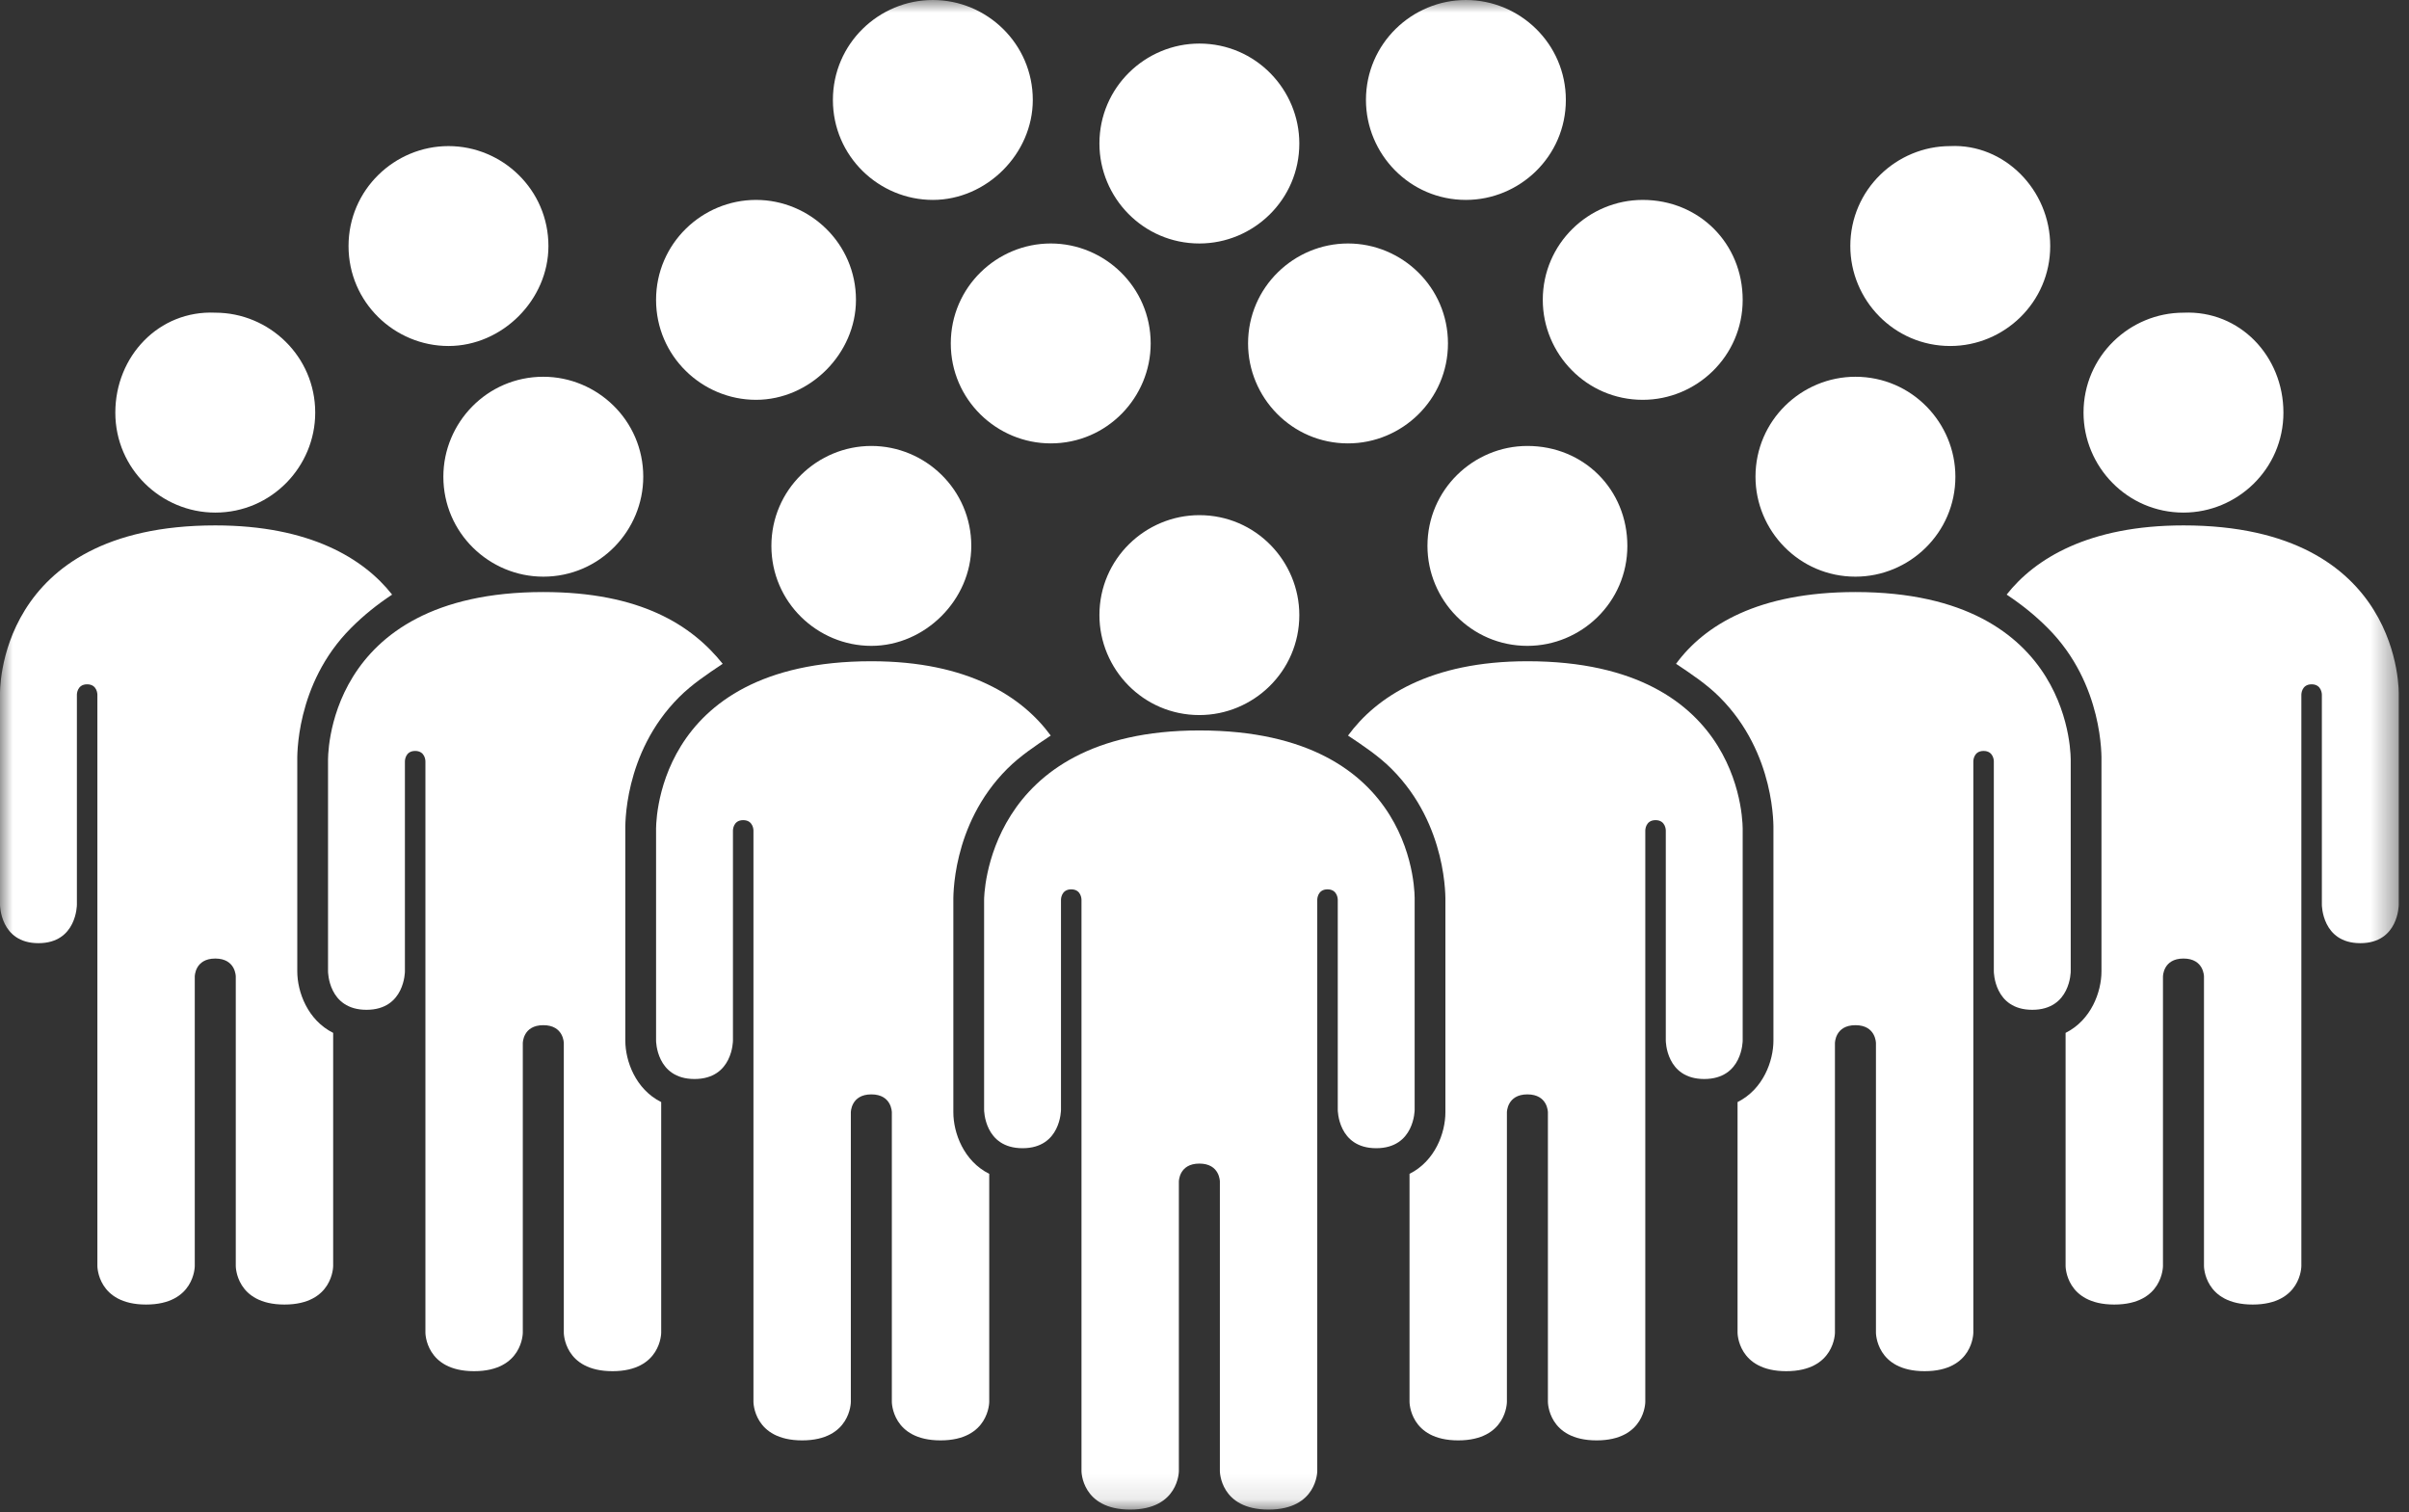 <svg width="94" height="59" viewBox="0 0 94 59" fill="none" xmlns="http://www.w3.org/2000/svg">
<rect x="0" y="0" width="94" height="59" fill="#333333" stroke="none"/>
<mask id="mask0_522_142" style="mask-type:luminance" maskUnits="userSpaceOnUse" x="0" y="0" width="94" height="59">
<path d="M93.6 0H0V58.9H93.6V0Z" fill="white"/>
</mask>
<g mask="url(#mask0_522_142)">
<path d="M89.1 16.1C89.1 18.3 87.3 20 85.2 20C83 20 81.3 18.2 81.3 16.1C81.3 13.9 83.1 12.2 85.2 12.2C87.4 12.1 89.1 13.9 89.1 16.1Z" fill="white"/>
</g>
<mask id="mask1_522_142" style="mask-type:luminance" maskUnits="userSpaceOnUse" x="0" y="0" width="94" height="59">
<path d="M93.6 0H0V58.9H93.6V0Z" fill="white"/>
</mask>
<g mask="url(#mask1_522_142)">
<path d="M85.2 20.5C81.5 20.5 79.4 21.8 78.3 23.2C78.9 23.6 79.4 24 79.9 24.5C82.1 26.7 82 29.6 82 29.7V37.9C82 38.7 81.6 39.8 80.6 40.3V49.4C80.6 49.4 80.6 50.9 82.5 50.9C84.4 50.9 84.4 49.4 84.4 49.4V38.1C84.4 38.1 84.4 37.4 85.2 37.4C86 37.4 86 38.1 86 38.1V49.4C86 49.4 86 50.9 87.9 50.9C89.8 50.9 89.8 49.4 89.8 49.4V27.1C89.8 27.1 89.8 26.7 90.2 26.7C90.6 26.7 90.6 27.1 90.6 27.1V35.3C90.6 35.3 90.6 36.8 92.1 36.8C93.6 36.8 93.6 35.3 93.6 35.3V27.1C93.6 27.1 93.8 20.5 85.2 20.5Z" fill="white"/>
</g>
<mask id="mask2_522_142" style="mask-type:luminance" maskUnits="userSpaceOnUse" x="0" y="0" width="94" height="59">
<path d="M93.6 0H0V58.9H93.6V0Z" fill="white"/>
</mask>
<g mask="url(#mask2_522_142)">
<path d="M76.3 18.6C76.3 20.8 74.5 22.5 72.4 22.5C70.2 22.5 68.5 20.7 68.5 18.6C68.5 16.4 70.3 14.7 72.4 14.7C74.6 14.7 76.3 16.5 76.3 18.6Z" fill="white"/>
</g>
<mask id="mask3_522_142" style="mask-type:luminance" maskUnits="userSpaceOnUse" x="0" y="0" width="94" height="59">
<path d="M93.6 0H0V58.9H93.6V0Z" fill="white"/>
</mask>
<g mask="url(#mask3_522_142)">
<path d="M72.4 23.1C68.6 23.1 66.5 24.4 65.4 25.9C66 26.3 66.6 26.7 67.1 27.2C69.3 29.4 69.2 32.3 69.2 32.4V40.6C69.2 41.4 68.8 42.5 67.8 43V52C67.8 52 67.8 53.5 69.7 53.5C71.6 53.5 71.6 52 71.6 52V40.7C71.6 40.7 71.6 40 72.4 40C73.2 40 73.2 40.7 73.2 40.7V52C73.2 52 73.2 53.5 75.1 53.5C77 53.5 77 52 77 52V29.7C77 29.7 77 29.3 77.4 29.3C77.8 29.3 77.8 29.7 77.8 29.7V37.9C77.8 37.9 77.8 39.4 79.3 39.4C80.8 39.4 80.8 37.9 80.8 37.9V29.7C80.8 29.7 81 23.1 72.4 23.1Z" fill="white"/>
</g>
<mask id="mask4_522_142" style="mask-type:luminance" maskUnits="userSpaceOnUse" x="0" y="0" width="94" height="59">
<path d="M93.6 0H0V58.9H93.6V0Z" fill="white"/>
</mask>
<g mask="url(#mask4_522_142)">
<path d="M63.5 21.3C63.5 23.5 61.7 25.2 59.6 25.2C57.4 25.2 55.7 23.4 55.7 21.3C55.7 19.1 57.5 17.4 59.6 17.4C61.8 17.4 63.5 19.1 63.5 21.3Z" fill="white"/>
</g>
<mask id="mask5_522_142" style="mask-type:luminance" maskUnits="userSpaceOnUse" x="0" y="0" width="94" height="59">
<path d="M93.6 0H0V58.9H93.6V0Z" fill="white"/>
</mask>
<g mask="url(#mask5_522_142)">
<path d="M59.6 25.8C55.8 25.8 53.7 27.2 52.6 28.7C53.2 29.1 53.8 29.5 54.3 30C56.5 32.2 56.4 35.1 56.4 35.2V43.4C56.4 44.2 56 45.3 55 45.8V54.7C55 54.7 55 56.2 56.9 56.2C58.8 56.2 58.8 54.7 58.8 54.7V43.4C58.8 43.4 58.8 42.7 59.6 42.7C60.4 42.7 60.4 43.4 60.4 43.4V54.7C60.4 54.7 60.4 56.2 62.3 56.2C64.2 56.2 64.2 54.7 64.2 54.7V32.4C64.2 32.4 64.2 32 64.6 32C65 32 65 32.4 65 32.4V40.6C65 40.6 65 42.1 66.5 42.1C68 42.1 68 40.6 68 40.6V32.4C68 32.4 68.2 25.8 59.6 25.8Z" fill="white"/>
</g>
<mask id="mask6_522_142" style="mask-type:luminance" maskUnits="userSpaceOnUse" x="0" y="0" width="94" height="59">
<path d="M93.6 0H0V58.9H93.6V0Z" fill="white"/>
</mask>
<g mask="url(#mask6_522_142)">
<path d="M4.5 16.1C4.5 18.3 6.3 20 8.4 20C10.6 20 12.3 18.2 12.3 16.1C12.3 13.9 10.5 12.2 8.4 12.2C6.2 12.1 4.5 13.9 4.5 16.1Z" fill="white"/>
</g>
<mask id="mask7_522_142" style="mask-type:luminance" maskUnits="userSpaceOnUse" x="0" y="0" width="94" height="59">
<path d="M93.6 0H0V58.9H93.6V0Z" fill="white"/>
</mask>
<g mask="url(#mask7_522_142)">
<path d="M8.4 20.5C12.1 20.5 14.2 21.8 15.3 23.2C14.7 23.6 14.2 24 13.7 24.5C11.5 26.7 11.6 29.6 11.6 29.7V37.9C11.6 38.7 12 39.8 13 40.3V49.4C13 49.4 13 50.9 11.1 50.9C9.2 50.9 9.2 49.4 9.2 49.4V38.1C9.2 38.1 9.2 37.4 8.4 37.4C7.6 37.4 7.6 38.1 7.6 38.1V49.4C7.6 49.4 7.6 50.9 5.7 50.9C3.8 50.9 3.8 49.4 3.8 49.4V27.1C3.8 27.1 3.8 26.7 3.4 26.7C3 26.7 3 27.1 3 27.1V35.3C3 35.3 3 36.8 1.5 36.8C-9.32217e-05 36.8 -9.32152e-05 35.3 -9.32152e-05 35.3V27.1C-9.32152e-05 27.1 -0.2 20.5 8.4 20.5Z" fill="white"/>
</g>
<mask id="mask8_522_142" style="mask-type:luminance" maskUnits="userSpaceOnUse" x="0" y="0" width="94" height="59">
<path d="M93.6 0H0V58.9H93.6V0Z" fill="white"/>
</mask>
<g mask="url(#mask8_522_142)">
<path d="M17.3 18.6C17.3 20.8 19.1 22.5 21.2 22.5C23.4 22.5 25.1 20.7 25.1 18.6C25.1 16.4 23.3 14.7 21.2 14.7C19 14.7 17.3 16.5 17.3 18.6Z" fill="white"/>
</g>
<mask id="mask9_522_142" style="mask-type:luminance" maskUnits="userSpaceOnUse" x="0" y="0" width="94" height="59">
<path d="M93.6 0H0V58.9H93.6V0Z" fill="white"/>
</mask>
<g mask="url(#mask9_522_142)">
<path d="M21.2 23.1C25 23.1 27 24.4 28.2 25.9C27.6 26.3 27 26.7 26.5 27.2C24.3 29.4 24.4 32.3 24.4 32.4V40.6C24.4 41.4 24.8 42.5 25.8 43V52C25.8 52 25.8 53.5 23.9 53.5C22 53.5 22 52 22 52V40.7C22 40.7 22 40 21.2 40C20.4 40 20.4 40.7 20.4 40.7V52C20.4 52 20.4 53.5 18.5 53.5C16.6 53.5 16.6 52 16.6 52V29.7C16.6 29.7 16.6 29.3 16.2 29.3C15.8 29.3 15.8 29.7 15.8 29.7V37.9C15.8 37.9 15.8 39.4 14.3 39.4C12.8 39.4 12.8 37.9 12.8 37.9V29.7C12.8 29.7 12.6 23.1 21.2 23.1Z" fill="white"/>
</g>
<mask id="mask10_522_142" style="mask-type:luminance" maskUnits="userSpaceOnUse" x="0" y="0" width="94" height="59">
<path d="M93.6 0H0V58.9H93.6V0Z" fill="white"/>
</mask>
<g mask="url(#mask10_522_142)">
<path d="M30.1 21.3C30.1 23.5 31.9 25.2 34 25.2C36.1 25.2 37.9 23.4 37.9 21.3C37.9 19.1 36.1 17.4 34 17.4C31.9 17.4 30.1 19.1 30.1 21.3Z" fill="white"/>
</g>
<mask id="mask11_522_142" style="mask-type:luminance" maskUnits="userSpaceOnUse" x="0" y="0" width="94" height="59">
<path d="M93.6 0H0V58.9H93.6V0Z" fill="white"/>
</mask>
<g mask="url(#mask11_522_142)">
<path d="M37.1 13.4C37.1 15.6 38.9 17.3 41 17.3C43.2 17.3 44.9 15.5 44.9 13.4C44.9 11.2 43.1 9.5 41 9.5C38.9 9.5 37.1 11.2 37.1 13.4Z" fill="white"/>
</g>
<mask id="mask12_522_142" style="mask-type:luminance" maskUnits="userSpaceOnUse" x="0" y="0" width="94" height="59">
<path d="M93.6 0H0V58.9H93.6V0Z" fill="white"/>
</mask>
<g mask="url(#mask12_522_142)">
<path d="M25.6 11.7C25.6 13.9 27.4 15.6 29.5 15.6C31.6 15.6 33.4 13.8 33.4 11.7C33.4 9.5 31.6 7.8 29.5 7.8C27.4 7.8 25.6 9.5 25.6 11.7Z" fill="white"/>
</g>
<mask id="mask13_522_142" style="mask-type:luminance" maskUnits="userSpaceOnUse" x="0" y="0" width="94" height="59">
<path d="M93.6 0H0V58.9H93.6V0Z" fill="white"/>
</mask>
<g mask="url(#mask13_522_142)">
<path d="M32.5 3.9C32.5 6.1 34.3 7.8 36.4 7.8C38.5 7.8 40.3 6 40.3 3.9C40.3 1.7 38.5 0 36.4 0C34.3 0 32.5 1.7 32.5 3.9Z" fill="white"/>
</g>
<mask id="mask14_522_142" style="mask-type:luminance" maskUnits="userSpaceOnUse" x="0" y="0" width="94" height="59">
<path d="M93.6 0H0V58.9H93.6V0Z" fill="white"/>
</mask>
<g mask="url(#mask14_522_142)">
<path d="M61.1 3.9C61.1 6.1 59.3 7.8 57.2 7.8C55 7.8 53.3 6 53.3 3.9C53.3 1.7 55.1 0 57.2 0C59.3 0 61.1 1.7 61.1 3.9Z" fill="white"/>
</g>
<mask id="mask15_522_142" style="mask-type:luminance" maskUnits="userSpaceOnUse" x="0" y="0" width="94" height="59">
<path d="M93.6 0H0V58.9H93.6V0Z" fill="white"/>
</mask>
<g mask="url(#mask15_522_142)">
<path d="M50.7 5.6C50.7 7.8 48.9 9.5 46.8 9.5C44.6 9.5 42.9 7.7 42.9 5.6C42.9 3.4 44.7 1.7 46.8 1.7C49 1.7 50.7 3.5 50.7 5.6Z" fill="white"/>
</g>
<mask id="mask16_522_142" style="mask-type:luminance" maskUnits="userSpaceOnUse" x="0" y="0" width="94" height="59">
<path d="M93.6 0H0V58.9H93.6V0Z" fill="white"/>
</mask>
<g mask="url(#mask16_522_142)">
<path d="M13.6 9.6C13.6 11.8 15.4 13.5 17.5 13.5C19.6 13.5 21.4 11.7 21.4 9.6C21.4 7.4 19.6 5.7 17.5 5.7C15.4 5.7 13.6 7.4 13.6 9.6Z" fill="white"/>
</g>
<mask id="mask17_522_142" style="mask-type:luminance" maskUnits="userSpaceOnUse" x="0" y="0" width="94" height="59">
<path d="M93.6 0H0V58.9H93.6V0Z" fill="white"/>
</mask>
<g mask="url(#mask17_522_142)">
<path d="M56.5 13.4C56.5 15.6 54.7 17.3 52.6 17.3C50.4 17.3 48.7 15.5 48.7 13.4C48.7 11.2 50.5 9.5 52.6 9.5C54.7 9.5 56.5 11.2 56.5 13.4Z" fill="white"/>
</g>
<mask id="mask18_522_142" style="mask-type:luminance" maskUnits="userSpaceOnUse" x="0" y="0" width="94" height="59">
<path d="M93.6 0H0V58.9H93.6V0Z" fill="white"/>
</mask>
<g mask="url(#mask18_522_142)">
<path d="M68 11.7C68 13.9 66.2 15.6 64.1 15.6C61.9 15.6 60.2 13.8 60.2 11.7C60.2 9.5 62 7.8 64.1 7.8C66.3 7.8 68 9.5 68 11.7Z" fill="white"/>
</g>
<mask id="mask19_522_142" style="mask-type:luminance" maskUnits="userSpaceOnUse" x="0" y="0" width="94" height="59">
<path d="M93.6 0H0V58.9H93.6V0Z" fill="white"/>
</mask>
<g mask="url(#mask19_522_142)">
<path d="M80 9.6C80 11.8 78.2 13.5 76.1 13.5C73.9 13.5 72.2 11.7 72.2 9.6C72.2 7.4 74 5.7 76.1 5.7C78.2 5.6 80 7.4 80 9.6Z" fill="white"/>
</g>
<mask id="mask20_522_142" style="mask-type:luminance" maskUnits="userSpaceOnUse" x="0" y="0" width="94" height="59">
<path d="M93.6 0H0V58.9H93.6V0Z" fill="white"/>
</mask>
<g mask="url(#mask20_522_142)">
<path d="M34 25.8C37.8 25.8 39.9 27.2 41 28.7C40.4 29.1 39.8 29.5 39.3 30C37.1 32.2 37.2 35.1 37.2 35.2V43.4C37.2 44.2 37.6 45.3 38.6 45.8V54.7C38.6 54.7 38.6 56.2 36.7 56.2C34.8 56.2 34.8 54.7 34.8 54.7V43.4C34.8 43.4 34.8 42.7 34 42.7C33.2 42.7 33.2 43.4 33.2 43.4V54.7C33.2 54.7 33.2 56.2 31.3 56.2C29.4 56.2 29.4 54.7 29.4 54.7V32.4C29.4 32.4 29.4 32 29 32C28.6 32 28.6 32.4 28.6 32.4V40.6C28.6 40.6 28.6 42.1 27.1 42.1C25.6 42.1 25.6 40.6 25.6 40.6V32.4C25.6 32.4 25.4 25.8 34 25.8Z" fill="white"/>
</g>
<mask id="mask21_522_142" style="mask-type:luminance" maskUnits="userSpaceOnUse" x="0" y="0" width="94" height="59">
<path d="M93.6 0H0V58.9H93.6V0Z" fill="white"/>
</mask>
<g mask="url(#mask21_522_142)">
<path d="M46.8 45.4C46 45.4 46 46.1 46 46.1V57.4C46 57.4 46 58.9 44.1 58.9C42.2 58.9 42.2 57.4 42.2 57.4V35.1C42.2 35.1 42.2 34.7 41.8 34.7C41.4 34.7 41.4 35.1 41.4 35.1V43.3C41.4 43.3 41.4 44.8 39.9 44.8C38.4 44.8 38.4 43.3 38.4 43.3V35.1C38.4 35.1 38.4 28.5 46.8 28.5C55.4 28.5 55.2 35.1 55.2 35.1V43.3C55.2 43.3 55.2 44.8 53.7 44.8C52.2 44.8 52.2 43.3 52.2 43.3V35.1C52.2 35.1 52.2 34.7 51.8 34.7C51.4 34.7 51.4 35.1 51.4 35.1V57.4C51.4 57.4 51.4 58.9 49.5 58.9C47.6 58.9 47.6 57.4 47.6 57.4V46.1C47.6 46.1 47.6 45.4 46.8 45.4Z" fill="white"/>
</g>
<mask id="mask22_522_142" style="mask-type:luminance" maskUnits="userSpaceOnUse" x="0" y="0" width="94" height="59">
<path d="M93.6 0H0V58.9H93.6V0Z" fill="white"/>
</mask>
<g mask="url(#mask22_522_142)">
<path d="M50.7 24C50.7 26.2 48.9 27.9 46.8 27.9C44.6 27.9 42.9 26.1 42.9 24C42.9 21.8 44.7 20.1 46.8 20.1C49 20.1 50.7 21.9 50.7 24Z" fill="white"/>
</g>
</svg>

